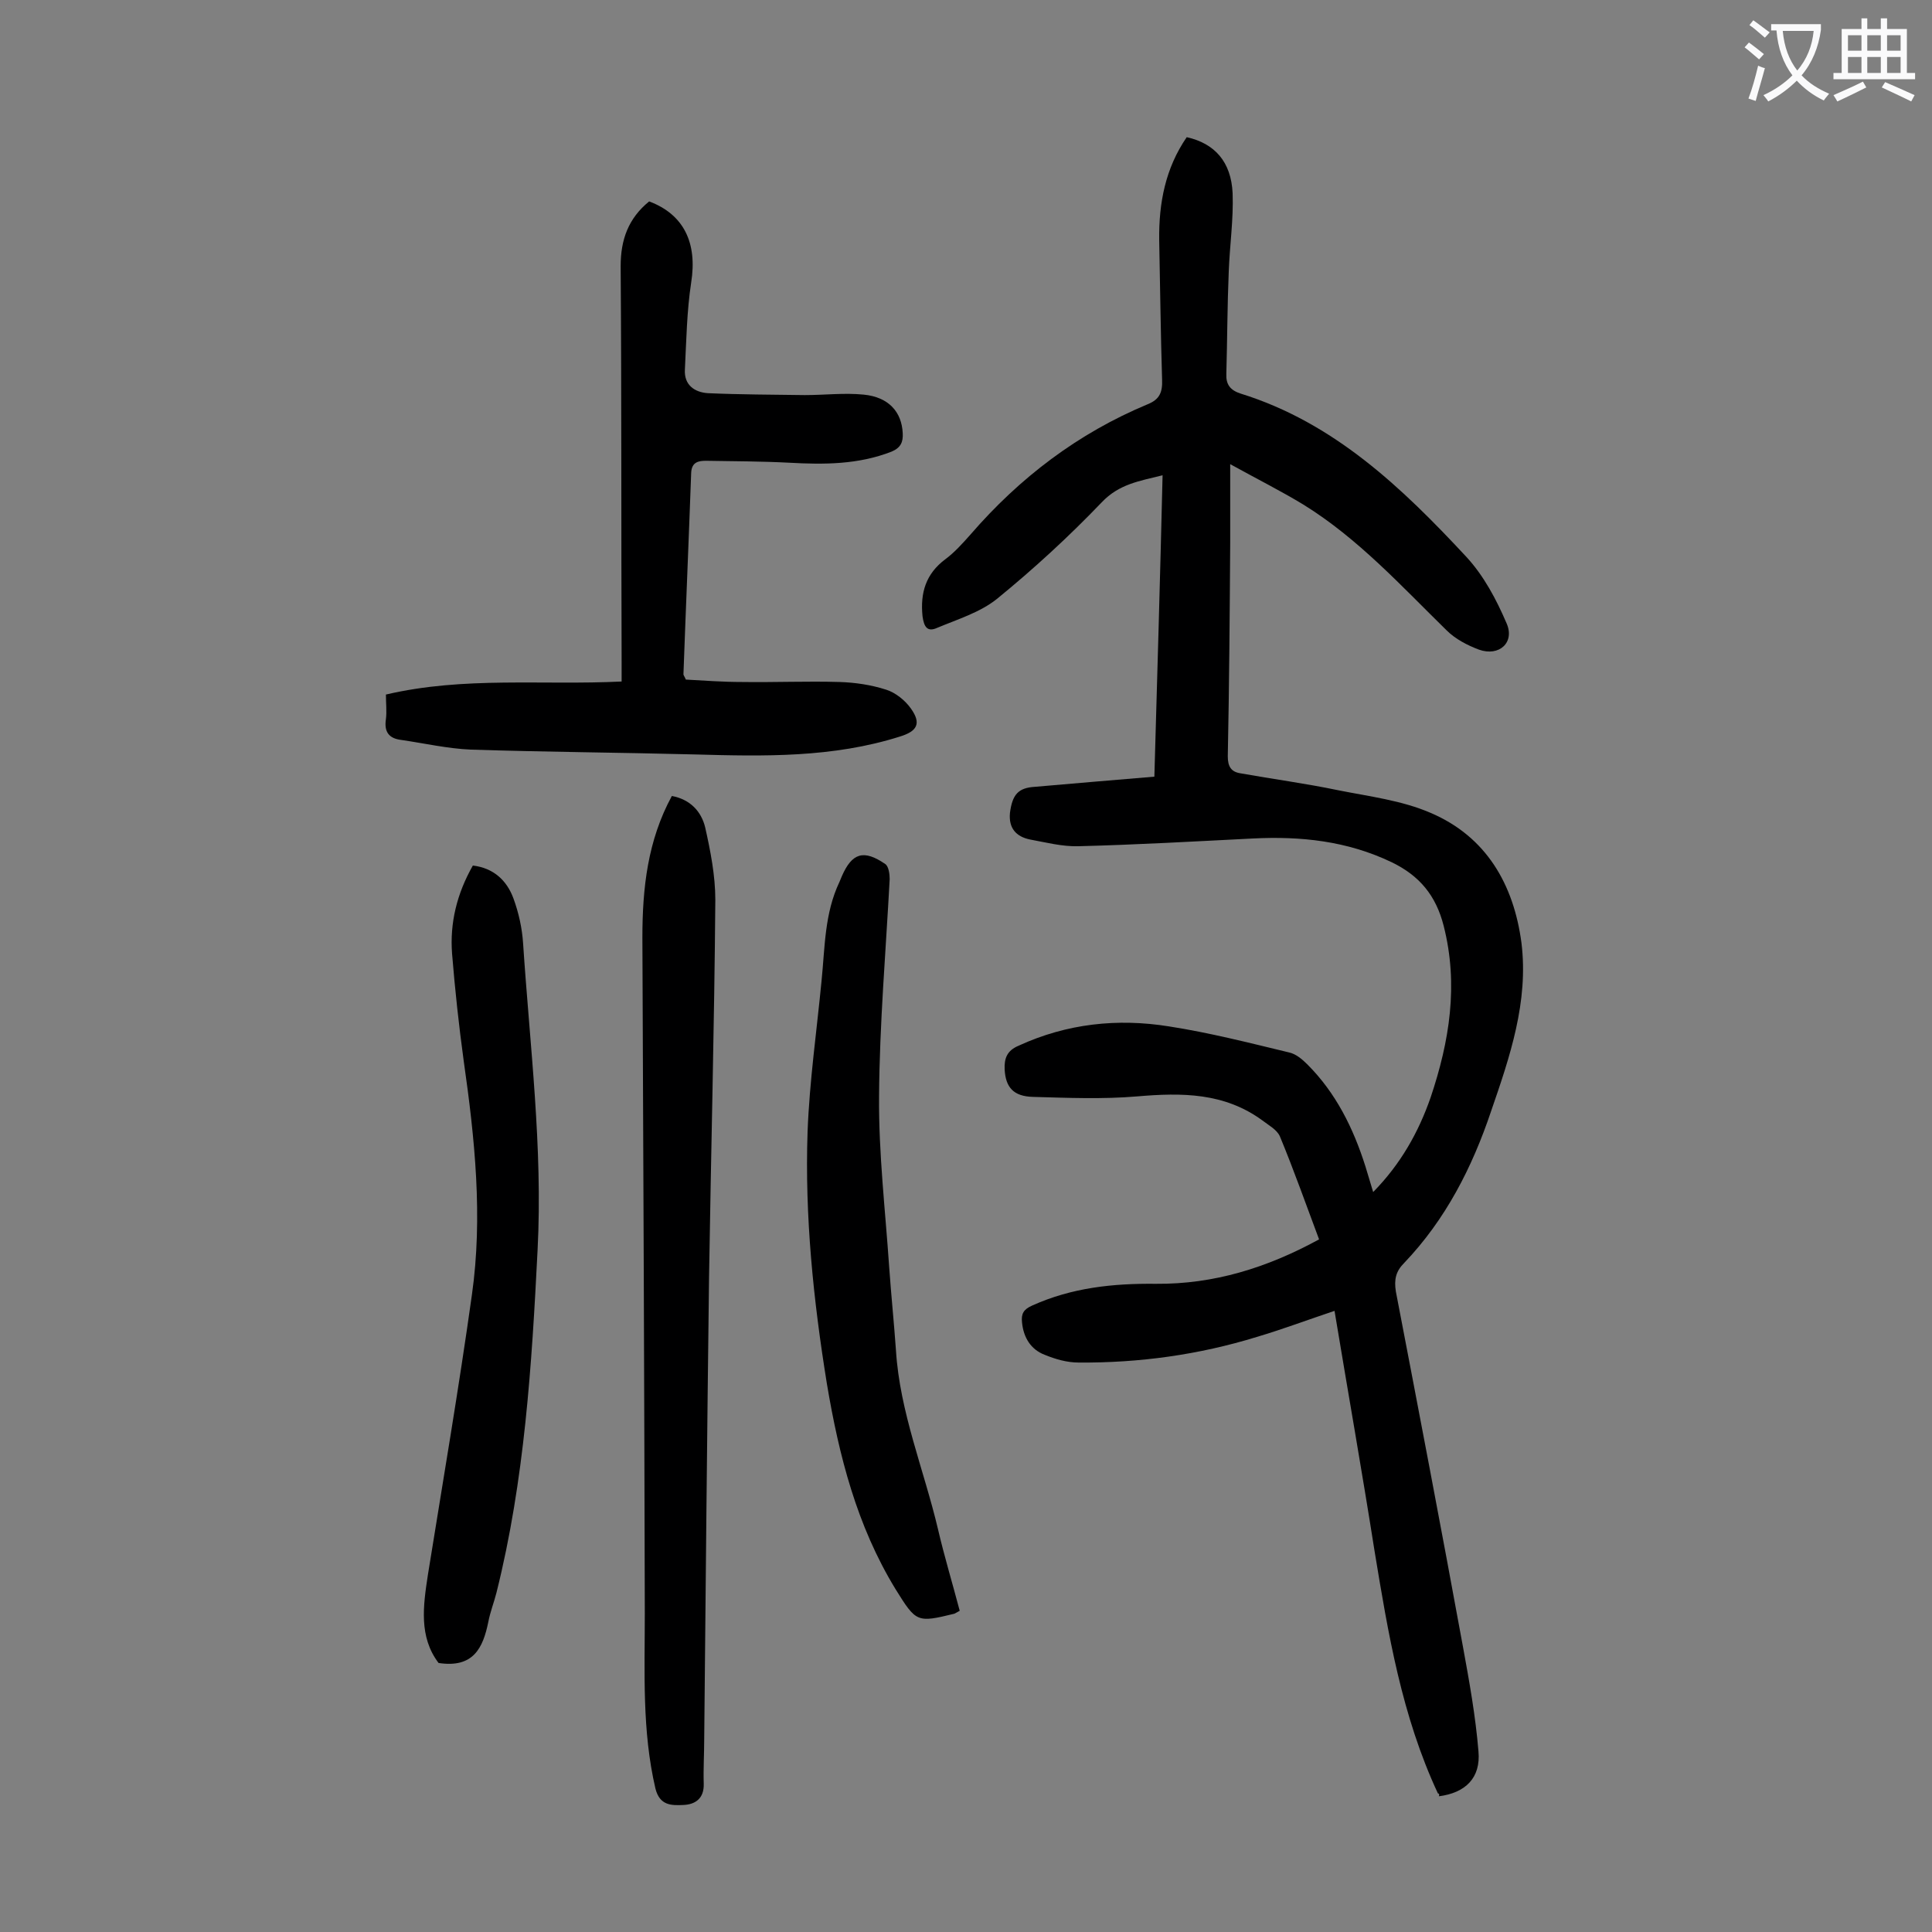 <svg enable-background="new 0 0 400 400" viewBox="0 0 400 400" xmlns="http://www.w3.org/2000/svg"><rect x="0" y="0" width="400" height="400" fill="#808080" stroke="none"/><g fill="#000001"><path d="m297.7 371.3c-7.5-16.1-10.3-33.1-13.1-50.1-2.6-16.5-5.5-32.9-8.3-49.8-5.4 1.8-10.7 3.8-16.1 5.4-12 3.7-24.4 5.4-36.9 5.3-2.4 0-4.8-.7-7-1.6-2.9-1.1-4.4-3.6-4.7-6.7-.2-1.8.3-2.7 2.1-3.5 8.2-3.7 16.7-4.6 25.6-4.5 12 .1 23-3.3 33.8-9.2-2.7-7.2-5.2-14.3-8.1-21.3-.6-1.4-2.3-2.3-3.6-3.3-7.9-5.8-16.7-5.8-26-5-7.1.6-14.3.3-21.5.1-4.1-.1-5.7-2-5.9-5.7-.1-2.3.5-3.9 2.9-4.9 10-4.6 20.5-5.7 31.1-4 8.4 1.3 16.6 3.4 24.9 5.4 1.4.3 2.7 1.4 3.8 2.5 5.9 5.9 9.5 13.2 12 21.1.5 1.7 1 3.3 1.6 5.3 5.7-5.8 9.4-12.4 11.9-19.6 3.9-11.6 5.8-23.3 2.7-35.5-1.6-6.3-5-10.4-10.8-13.2-9.2-4.4-18.8-5.4-28.7-4.9-12 .6-24.1 1.3-36.1 1.6-3.4.1-6.8-.8-10.1-1.4-2.8-.6-4.4-2.3-4.1-5.5.5-3.8 1.7-5.2 5.2-5.4 8.1-.7 16.2-1.4 24.7-2.1.6-20.8 1.2-41.4 1.7-62.4-4.8 1.2-9 1.8-12.6 5.6-6.8 7.1-14.1 13.8-21.7 20-3.5 2.8-8.1 4.2-12.4 6-2 .9-2.7-.2-3-2.4-.5-4.9.7-8.8 4.7-11.8 1.9-1.4 3.6-3.3 5.2-5.1 10.2-11.8 22.3-21 36.7-27 2.5-1 3.1-2.5 3-5.1-.3-9.6-.4-19.2-.6-28.9-.1-7.7 1.3-14.9 5.7-21.3 5.8 1.3 9.2 5.1 9.5 11.6.2 5.4-.6 10.8-.8 16.2-.3 7.1-.3 14.1-.5 21.2-.1 2.2.8 3.4 3 4.1 19.3 6 33.4 19.5 46.7 33.8 3.6 3.9 6.2 8.8 8.3 13.7 1.8 4-1.5 7-5.7 5.5-2.4-.9-4.9-2.2-6.7-4-9.4-9.2-18.3-19-29.6-26-4.6-2.8-9.4-5.2-15.2-8.4v16.4c-.1 14.7-.2 29.4-.5 44.1 0 2.1.7 3.2 2.6 3.5 6.7 1.2 13.5 2.1 20.2 3.5 6.5 1.3 13.2 2.1 19.2 4.7 11.5 4.9 17.2 14.8 18.8 26.9 1.5 12.2-2.4 23.6-6.3 34.9-3.9 11.6-9.4 22.4-18 31.4-1.7 1.7-2.1 3.4-1.7 5.9 4.7 24.5 9.4 49 13.9 73.6 1.3 7.1 2.6 14.3 3.2 21.6.5 5.5-2.7 8.6-8.2 9.3.2-.5-.1-.6-.2-.6z"/><path d="m128.7 141.1c0-1.5 0-2.8 0-4.1-.1-27.3 0-54.6-.2-81.9 0-5.5 1.6-9.9 5.9-13.4 7.2 2.7 10 8.6 8.7 16.8-.9 5.9-1 12-1.3 18-.2 3.2 2 4.7 4.7 4.9 6.7.3 13.4.3 20.1.4 4.1 0 8.2-.5 12.2-.1 5.2.5 7.9 3.6 8.1 8 .1 1.8-.4 3-2.3 3.8-6.9 2.7-14 2.7-21.2 2.3-5.7-.3-11.5-.3-17.2-.4-1.5 0-3 .2-3.1 2.5-.5 13.9-1.1 27.8-1.6 41.7 0 .2.2.4.5 1.1 3.7.2 7.6.5 11.6.5 6.7.1 13.5-.2 20.2 0 3.3.1 6.6.6 9.7 1.6 1.9.6 3.9 2.2 5.1 3.9 2.2 3.1 1.3 4.7-2.3 5.8-13.9 4.4-28.1 4.1-42.4 3.7-15.5-.4-30.9-.5-46.4-1-4.8-.2-9.6-1.3-14.4-2-2.6-.3-3.6-1.7-3.2-4.3.2-1.6 0-3.3 0-5.1 16.2-3.8 32.4-1.9 48.8-2.7z"/><path d="m139.1 164.8c3.8.7 6.1 3.2 6.9 6.5 1.1 4.9 2.1 10 2.1 15-.2 26.1-.9 52.1-1.3 78.2-.4 31.8-.7 63.7-1 95.5 0 3.1-.2 6.2-.1 9.3s-1.8 4.3-4.2 4.4-4.9.2-5.8-3.4c-2.8-12-2.2-24.1-2.2-36.3-.1-46.6-.3-93.3-.5-139.9 0-10.3 1.1-20.1 6.1-29.3z"/><path d="m90.8 344.3c-4.1-5.4-3.2-11.8-2.2-18.3 3.1-19.3 6.4-38.6 9.1-57.9 2.3-16.2.6-32.4-1.7-48.5-1-7.3-1.8-14.7-2.4-22.1-.5-6.4 1-12.5 4.3-18.3 4.2.5 7 3 8.4 6.8 1.1 3 1.8 6.2 2 9.3 1.4 21.2 4.1 42.3 3 63.5-1.2 23.9-2.7 47.7-8.5 70.9-.5 2-1.3 4-1.7 6.1-1.1 5.4-3.1 9.6-10.3 8.5z"/><path d="m198.7 333.5c-.7.4-.9.5-1.1.6-7.8 1.9-7.9 1.8-12.2-5.1-8-13.1-11.7-27.6-14.2-42.5-2.8-17.3-4.6-34.7-4-52.2.4-10.5 1.9-20.9 2.9-31.3.7-6.9.6-13.9 3.7-20.4.2-.4.3-.8.5-1.2 2.1-4.8 4.5-5.6 9-2.5.7.5.9 2.1.9 3.1-.8 15-2.1 30-2.2 45-.1 11.8 1.3 23.6 2.1 35.4.4 5.7 1 11.5 1.4 17.2.8 12.8 5.8 24.7 8.7 37 1.3 5.6 3 11.2 4.5 16.9z"/></g><path d="m362.1 8.8c1.1.8 2.1 1.6 3.1 2.4l-1 1.1c-1.3-1.1-2.3-2-3-2.5zm1.9 4.8c.5.2.9.4 1.4.5-.6 2.3-1.3 4.5-1.9 6.8l-1.5-.5c.8-2.1 1.4-4.3 2-6.8zm-1-9.4c1.3.9 2.4 1.8 3.4 2.5l-1 1.1c-1.4-1.2-2.4-2.1-3.2-2.6zm3.7 2.2v-1.4h10.3v1.2c-.5 3.6-1.8 6.8-4 9.4 1.5 1.6 3.4 2.8 5.7 3.8-.3.4-.7.8-1.1 1.4-2.3-1.1-4.1-2.5-5.6-4.1-1.6 1.6-3.6 3.1-5.9 4.3-.3-.5-.7-.9-1-1.3 2.4-1.1 4.4-2.5 6-4.1-1.9-2.5-3-5.6-3.3-9.3h-1.1zm8.8 0h-6.4c.3 3.3 1.3 6 3 8.2 2-2.3 3.1-5.1 3.4-8.2z" fill="#fafafb"/><path d="m385.3 3.8h1.3v2.2h2.8v-2.2h1.3v2.2h4.1v9.1h1.7v1.3h-16.9v-1.3h1.7v-9.1h4.1v-2.2zm.4 13.1.7 1.2c-1.8.9-3.8 1.9-6 2.9-.2-.4-.5-.8-.8-1.3 2.3-1 4.3-1.9 6.1-2.8zm-3.1-6.4h2.8v-3.2h-2.8zm0 4.6h2.8v-3.3h-2.8zm4-4.6h2.8v-3.2h-2.8zm0 4.6h2.8v-3.3h-2.8zm3.7 1.9c2.1.9 4.1 1.8 6.1 2.7l-.7 1.3c-2.2-1.1-4.2-2-6.1-2.9zm3.2-9.7h-2.8v3.2h2.8zm-2.8 7.8h2.8v-3.3h-2.8z" fill="#fafafb"/></svg>